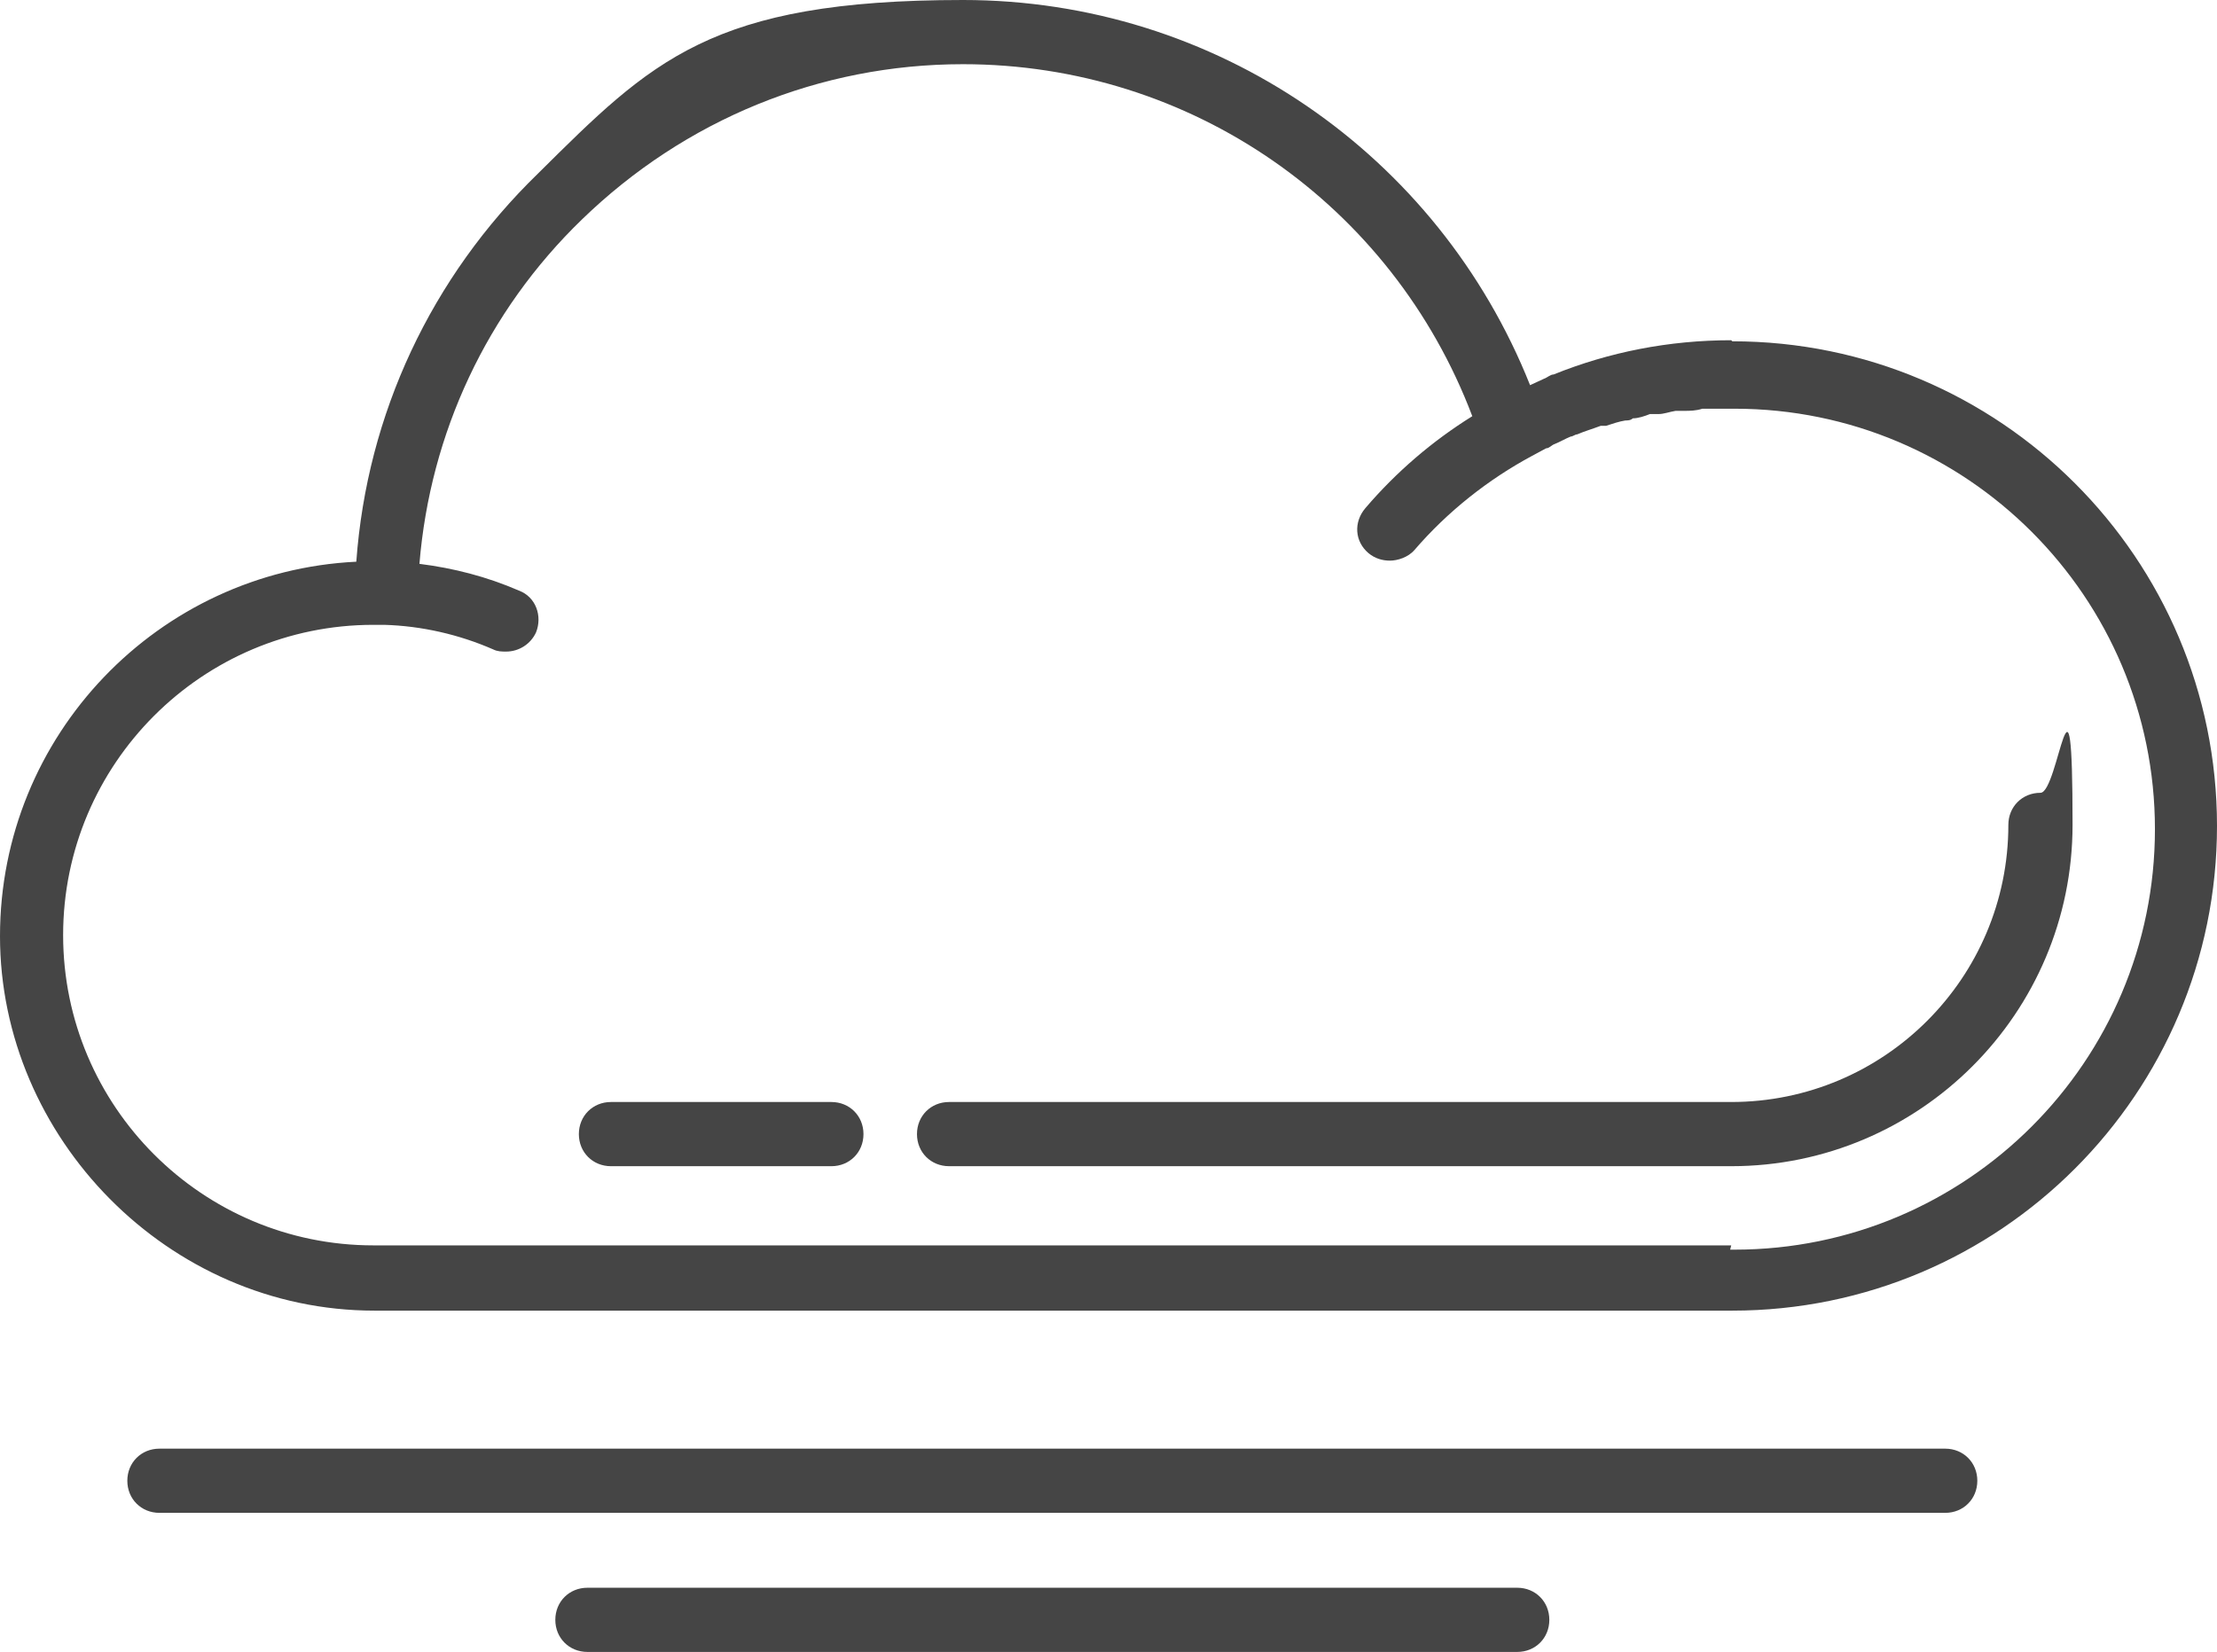 <?xml version="1.0" encoding="UTF-8"?>
<svg id="Layer_1" data-name="Layer 1" xmlns="http://www.w3.org/2000/svg" version="1.1" viewBox="0 0 207.2 154.4">
  <defs>
    <style>
      .cls-1 {
        fill: #454545;
        stroke-width: 0px;
      }
    </style>
  </defs>
  <path class="cls-1" d="M190.7,74.1c-1.7,0-3,1.3-3,3,0,14.3-11.6,25.9-25.9,25.9h-73.1c-1.7,0-3,1.3-3,3s1.3,3,3,3h73.1c17.6,0,31.9-14.3,31.9-31.9s-1.3-3-3-3h0Z"/>
  <path class="cls-1" d="M77.7,103h-20.6c-1.7,0-3,1.3-3,3s1.3,3,3,3h20.6c1.7,0,3-1.3,3-3s-1.3-3-3-3Z"/>
  <path class="cls-1" d="M161.8,31.8c-5.8,0-11.4,1.1-16.6,3.2-.3,0-.6.3-.9.4-.4.2-.9.4-1.3.6h0C134.4,14.4,113.6,0,90,0s-29.1,5.7-39.7,16.2c-10,9.7-16,22.5-17,36.3C14.8,53.4,0,68.7,0,87.5s15.7,35,35,35h126.9c25,0,45.3-20.3,45.3-45.3s-20.3-45.3-45.3-45.3h0ZM161.8,116.4H34.9c-16,0-29-13-29-29s13-29,29-29,.6,0,1,0h0c3.5.1,7,.9,10.2,2.3.4.2.8.2,1.2.2,1.2,0,2.3-.7,2.8-1.8.6-1.5,0-3.3-1.6-3.9-3-1.3-6.1-2.1-9.3-2.5,1-12.2,6.3-23.6,15.2-32.2,9.6-9.3,22.2-14.5,35.6-14.5,21.3,0,40.1,13.1,47.6,32.9-3.7,2.3-7.1,5.2-10,8.6-1.1,1.3-1,3.1.3,4.2.6.5,1.3.7,2,.7s1.7-.3,2.3-1c3.1-3.6,6.9-6.6,11-8.8.4-.2.9-.5,1.3-.7.3,0,.5-.3.8-.4.5-.2,1-.5,1.5-.7.2,0,.4-.2.6-.2.7-.3,1.4-.5,2.2-.8.2,0,.3,0,.5,0,.6-.2,1.2-.4,1.8-.5.2,0,.5,0,.7-.2.5,0,1.1-.2,1.6-.4.3,0,.5,0,.8,0,.5,0,1-.2,1.6-.3.3,0,.5,0,.8,0,.5,0,1.1,0,1.7-.2h3c21.7,0,39.3,17.6,39.3,39.3s-17.6,39.3-39.3,39.3h-.4Z"/>
  <path class="cls-1" d="M181.8,135.4H14.9c-1.7,0-3,1.3-3,3s1.3,3,3,3h166.9c1.7,0,3-1.3,3-3s-1.3-3-3-3h0Z"/>
  <path class="cls-1" d="M141.8,148.4H54.9c-1.7,0-3,1.3-3,3s1.3,3,3,3h86.9c1.7,0,3-1.3,3-3s-1.3-3-3-3Z"/>
</svg>